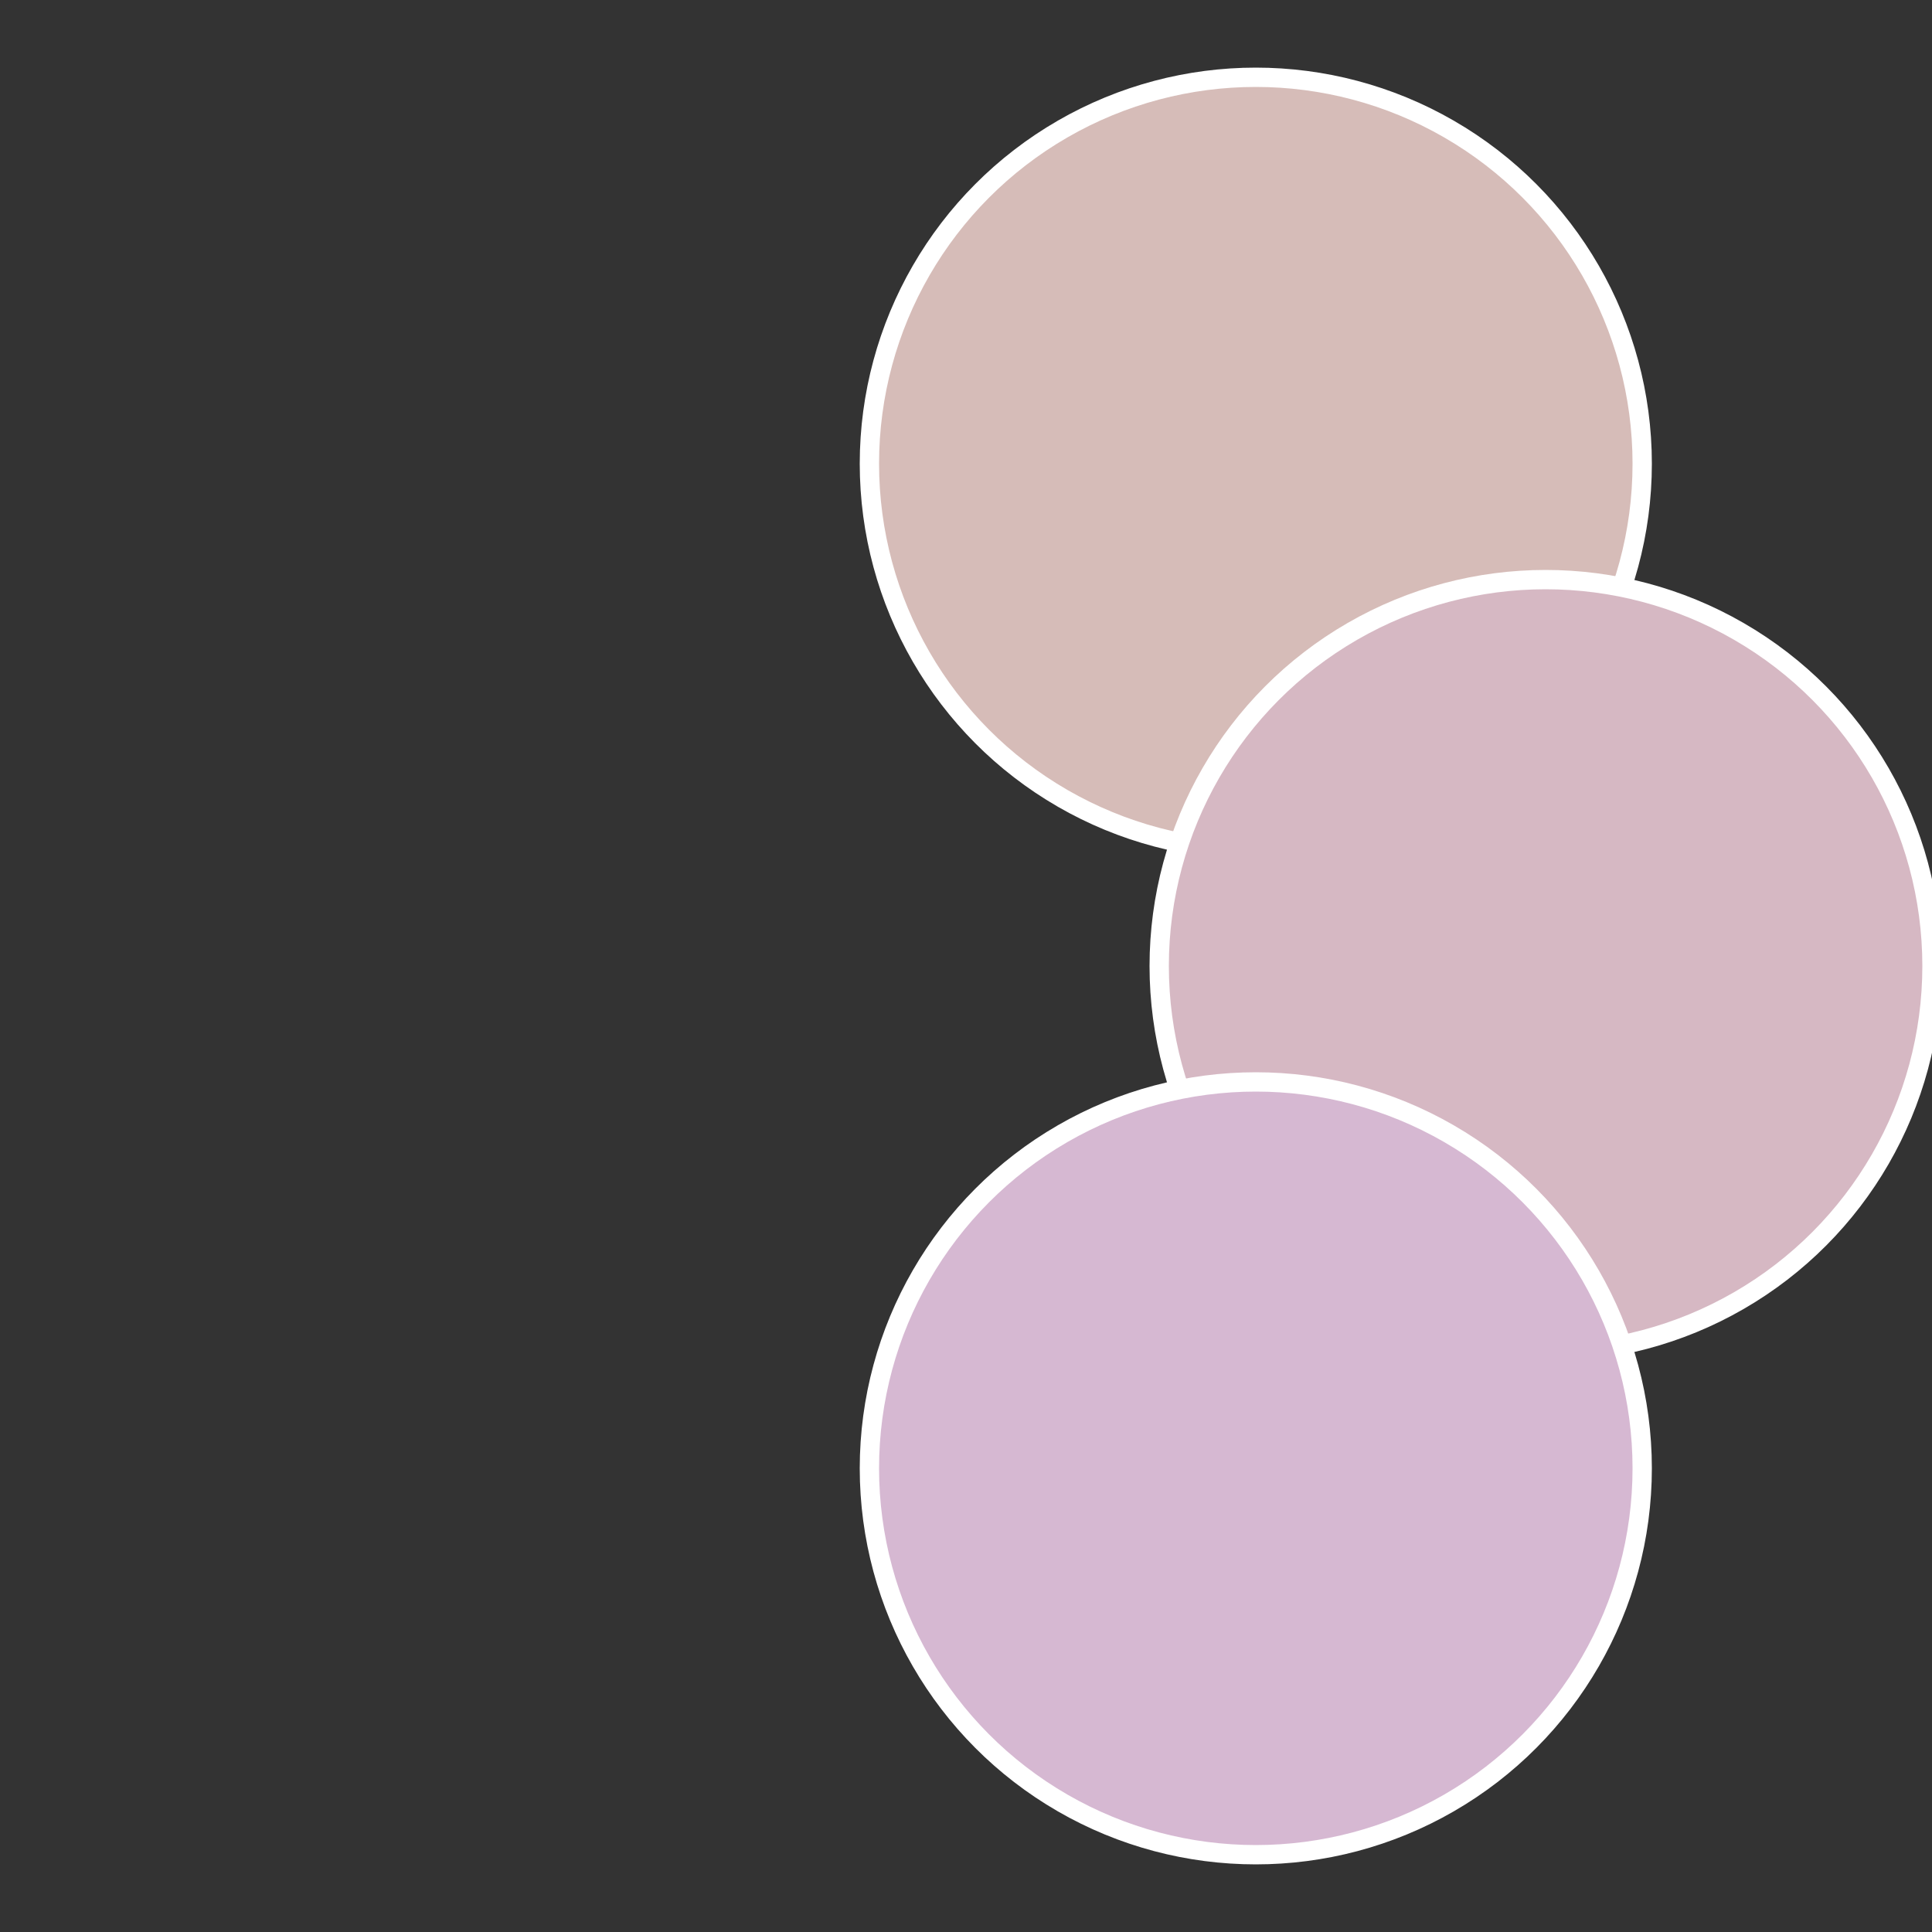 <?xml version="1.0" standalone="no"?>
<svg width="500" height="500" viewBox="-1 -1 2 2" xmlns="http://www.w3.org/2000/svg">
 
                <rect x="-1" y="-1" width="2" height="2" fill="#333333" stroke="none"/>
 
                <circle cx="0.3" cy="-0.52" r="0.4" fill="#d6bcb8" stroke="#fff" stroke-width="1%" />
             
                <circle cx="0.6" cy="0" r="0.4" fill="#d6b8c3" stroke="#fff" stroke-width="1%" />
             
                <circle cx="0.3" cy="0.52" r="0.4" fill="#d6b8d2" stroke="#fff" stroke-width="1%" />
            </svg>
